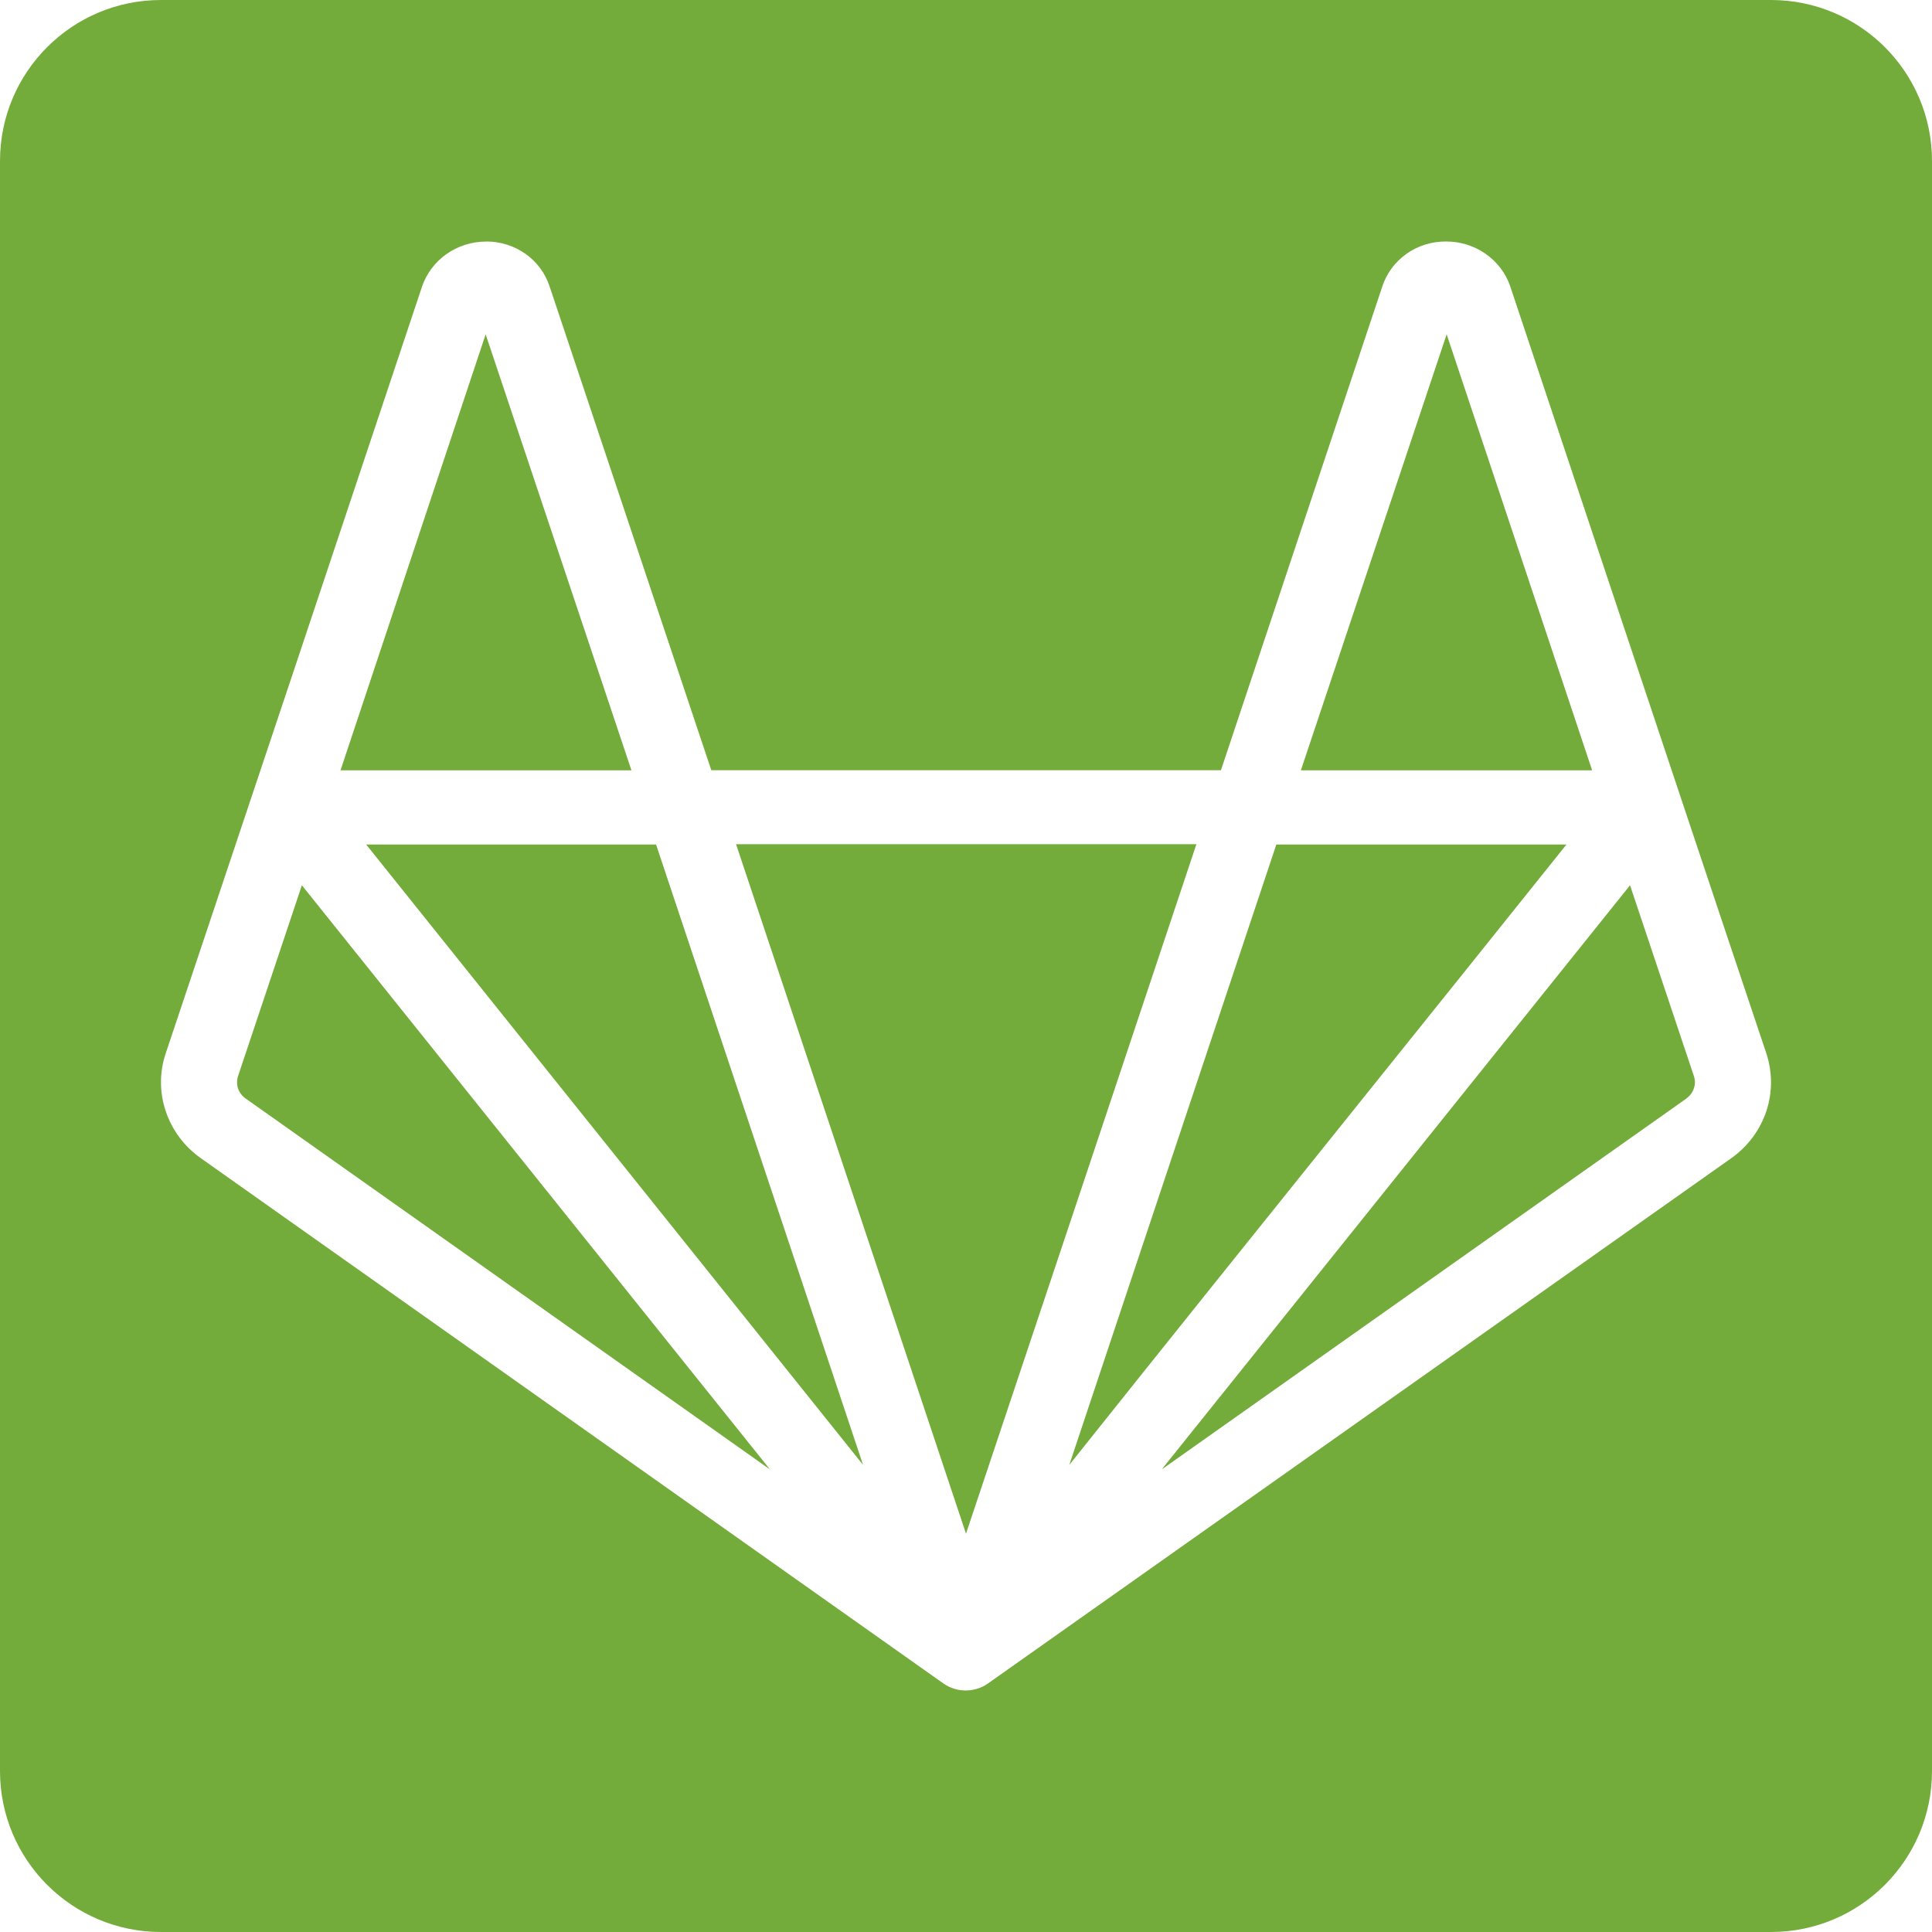 <svg width="24" height="24" viewBox="0 0 24 24" fill="none" xmlns="http://www.w3.org/2000/svg">
<path fill-rule="evenodd" clip-rule="evenodd" d="M2 0C0.895 0 0 0.895 0 2V22C0 23.105 0.895 24 2 24H22C23.105 24 24 23.105 24 22V2C24 0.895 23.105 0 22 0H2ZM5.242 3.562C5.355 3.228 5.675 3.001 6.038 3.001V3H6.043C6.218 3 6.388 3.054 6.53 3.155C6.671 3.255 6.775 3.397 6.828 3.56L8.836 9.568H15.167L17.171 3.56C17.224 3.396 17.33 3.254 17.472 3.153C17.614 3.052 17.786 2.999 17.962 3C18.138 2.999 18.31 3.052 18.453 3.152C18.596 3.251 18.704 3.392 18.76 3.555C19.052 4.432 19.366 5.374 19.692 6.35C20.418 8.525 21.201 10.876 21.941 13.082C22.019 13.316 22.02 13.569 21.942 13.804C21.863 14.039 21.711 14.243 21.506 14.388L12.278 20.909C12.113 21.029 11.886 21.03 11.72 20.913L2.494 14.387C2.289 14.242 2.137 14.038 2.059 13.804C1.98 13.57 1.98 13.318 2.059 13.084C3.039 10.158 4.2 6.687 5.242 3.562ZM7.844 9.569L6.033 4.153L4.23 9.569H7.844ZM19.778 9.569L17.971 4.153L16.16 9.569H19.778ZM14.862 10.487H9.144V10.488L12 19.052C12.955 16.198 13.91 13.342 14.862 10.487ZM8.15 10.491H4.549L10.721 18.197L8.15 10.491ZM19.459 10.491H15.855C15.349 12.008 14.843 13.525 14.336 15.042C13.985 16.094 13.634 17.146 13.283 18.198C14.465 16.715 15.652 15.236 16.84 13.757C17.714 12.669 18.587 11.581 19.459 10.491ZM9.565 18.254L3.75 10.997L2.957 13.368C2.941 13.418 2.941 13.472 2.957 13.521C2.974 13.571 3.007 13.614 3.05 13.645L9.565 18.254ZM21.042 13.367L20.249 10.997L14.455 18.224L14.434 18.252L20.951 13.645V13.643C20.994 13.613 21.026 13.569 21.042 13.52C21.059 13.47 21.059 13.416 21.042 13.367Z" fill="#73AC3B"/>
</svg>
